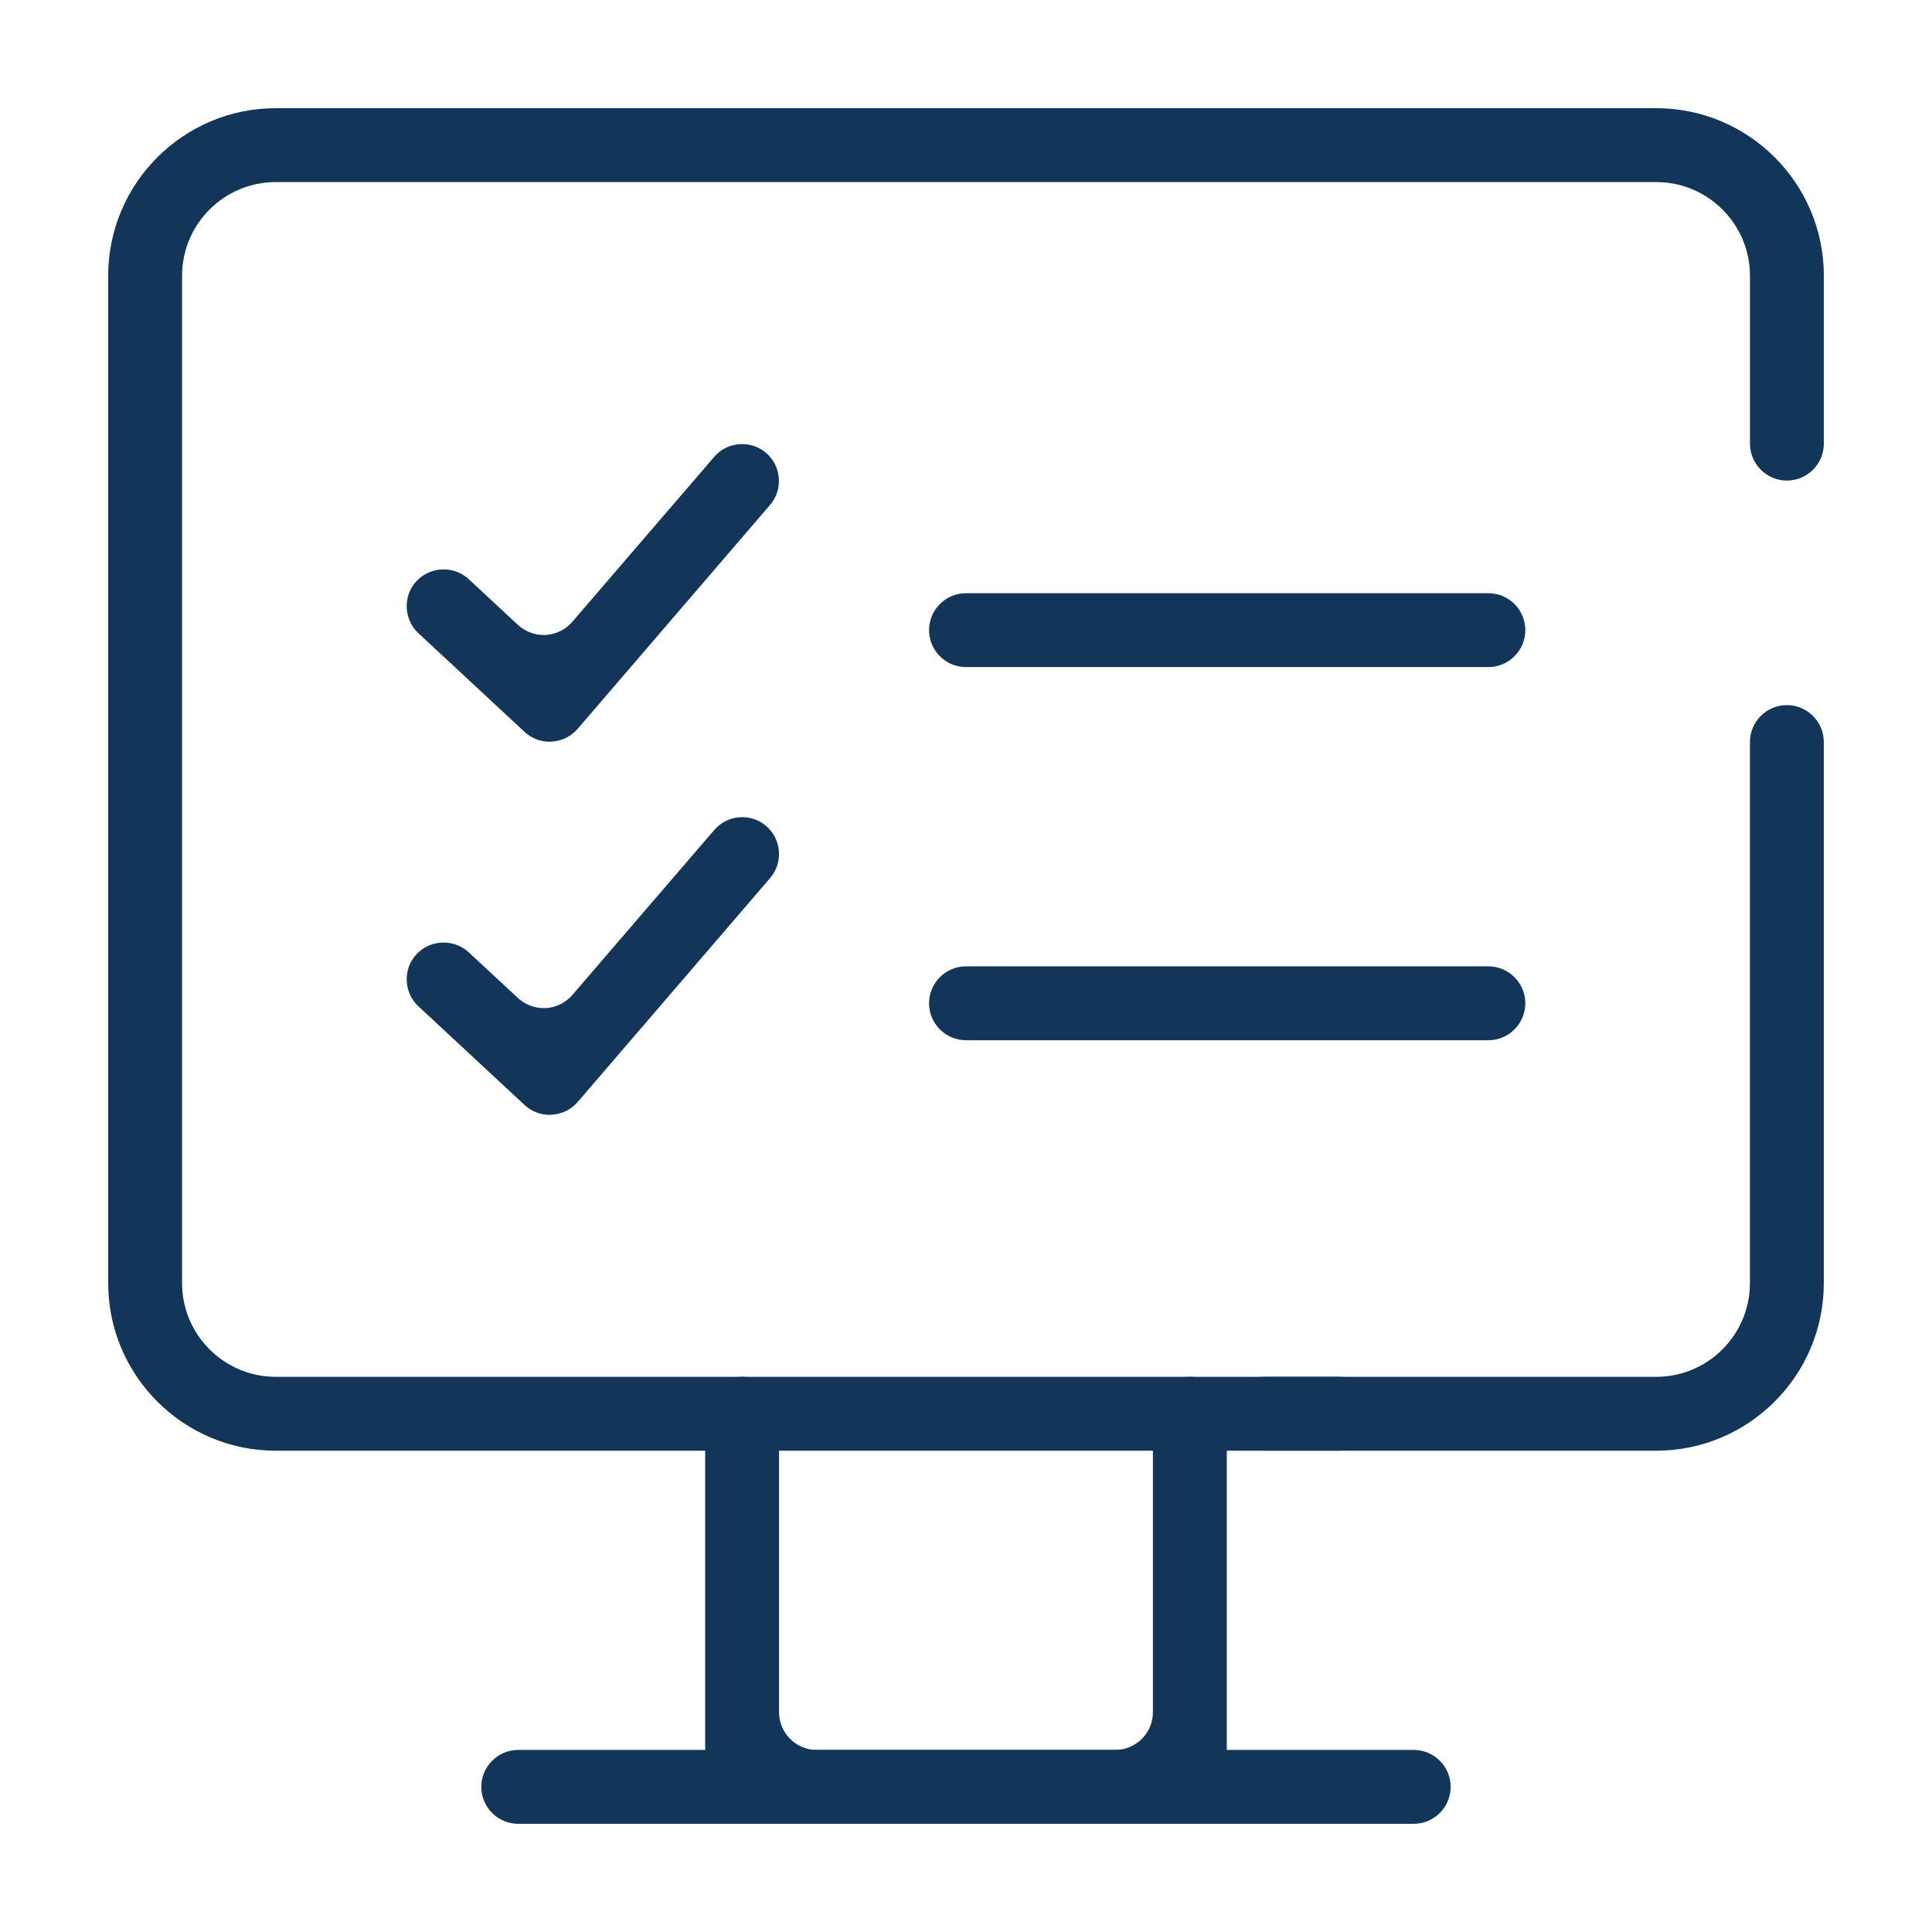 <?xml version="1.0" encoding="UTF-8"?>
<svg id="Ebene_1" data-name="Ebene 1" xmlns="http://www.w3.org/2000/svg" viewBox="0 0 500 500">
  <defs>
    <style>
      .cls-1 {
        fill: #123559;
      }
    </style>
  </defs>
  <g>
    <path class="cls-1" d="M327.25,375.44c-5.27,0-9.56-4.29-9.56-9.56s4.29-9.56,9.56-9.56h101.39c13.36,0,24.24-10.87,24.24-24.24v-140.04c0-5.27,4.29-9.56,9.56-9.56s9.56,4.29,9.56,9.56v140.04c0,23.91-19.45,43.36-43.36,43.36h-101.39Z"/>
    <path class="cls-1" d="M71.36,375.44c-23.91,0-43.36-19.45-43.36-43.36V71.36c0-23.91,19.45-43.36,43.36-43.36h357.29c23.91,0,43.36,19.45,43.36,43.36v43.45c0,5.27-4.29,9.56-9.56,9.56s-9.56-4.29-9.56-9.56v-43.45c0-13.36-10.87-24.24-24.24-24.24H71.36c-13.36,0-24.24,10.87-24.24,24.24v260.72c0,13.36,10.87,24.24,24.24,24.24h275.21c5.27,0,9.56,4.29,9.56,9.56s-4.29,9.56-9.56,9.56H71.36Z"/>
    <path class="cls-1" d="M192.06,472c-5.27,0-9.56-4.29-9.56-9.56v-96.56c0-5.27,4.29-9.56,9.56-9.56s9.56,4.29,9.56,9.56v77.25c0,5.38,4.38,9.75,9.75,9.75h77.25c5.38,0,9.75-4.38,9.75-9.75v-77.25c0-5.27,4.29-9.56,9.56-9.56s9.56,4.29,9.56,9.56v96.56c0,5.27-4.29,9.56-9.56,9.56h-115.88Z"/>
    <path class="cls-1" d="M134.12,472c-5.27,0-9.56-4.29-9.56-9.56s4.29-9.56,9.56-9.56h231.75c5.27,0,9.56,4.29,9.56,9.56s-4.29,9.56-9.56,9.56h-231.75Z"/>
  </g>
  <g>
    <path class="cls-1" d="M142.17,191.96c-2.39-.02-4.67-.92-6.43-2.56l-27.44-25.51c-1.86-1.73-2.94-4.1-3.04-6.66-.1-2.55.8-4.99,2.54-6.85,1.83-1.94,4.33-3.02,7.03-3.02,2.42,0,4.72.9,6.49,2.54l12.74,11.84c1.84,1.68,4.2,2.59,6.64,2.59h.56c2.63-.17,5.13-1.4,6.83-3.38l36.73-42.7c1.82-2.12,4.46-3.33,7.25-3.33,2.29,0,4.49.82,6.2,2.3,3.99,3.44,4.44,9.48,1.01,13.47l-49.79,57.94c-1.67,1.95-4.11,3.15-6.7,3.3l-.63.03Z"/>
    <path class="cls-1" d="M142.17,288.52c-2.39-.02-4.67-.92-6.43-2.56l-27.44-25.51c-1.86-1.73-2.94-4.09-3.04-6.65-.1-2.56.8-4.99,2.54-6.85,1.83-1.95,4.33-3.02,7.03-3.02,2.42,0,4.72.9,6.49,2.54l12.75,11.84c1.85,1.68,4.2,2.59,6.64,2.59h.56c2.63-.17,5.13-1.4,6.84-3.38l36.73-42.71c1.82-2.12,4.46-3.33,7.25-3.33,2.29,0,4.49.82,6.2,2.3,4,3.44,4.44,9.47,1.01,13.47l-49.79,57.94c-1.67,1.95-4.11,3.15-6.7,3.3l-.62.03Z"/>
    <path class="cls-1" d="M250,172.64c-5.27,0-9.56-4.29-9.56-9.56s4.29-9.56,9.56-9.56h135.19c5.27,0,9.56,4.29,9.56,9.56s-4.29,9.56-9.56,9.56h-135.19Z"/>
    <path class="cls-1" d="M250,269.21c-5.27,0-9.56-4.29-9.56-9.56s4.29-9.56,9.56-9.56h135.19c5.27,0,9.56,4.29,9.56,9.56s-4.29,9.56-9.56,9.56h-135.19Z"/>
  </g>
</svg>